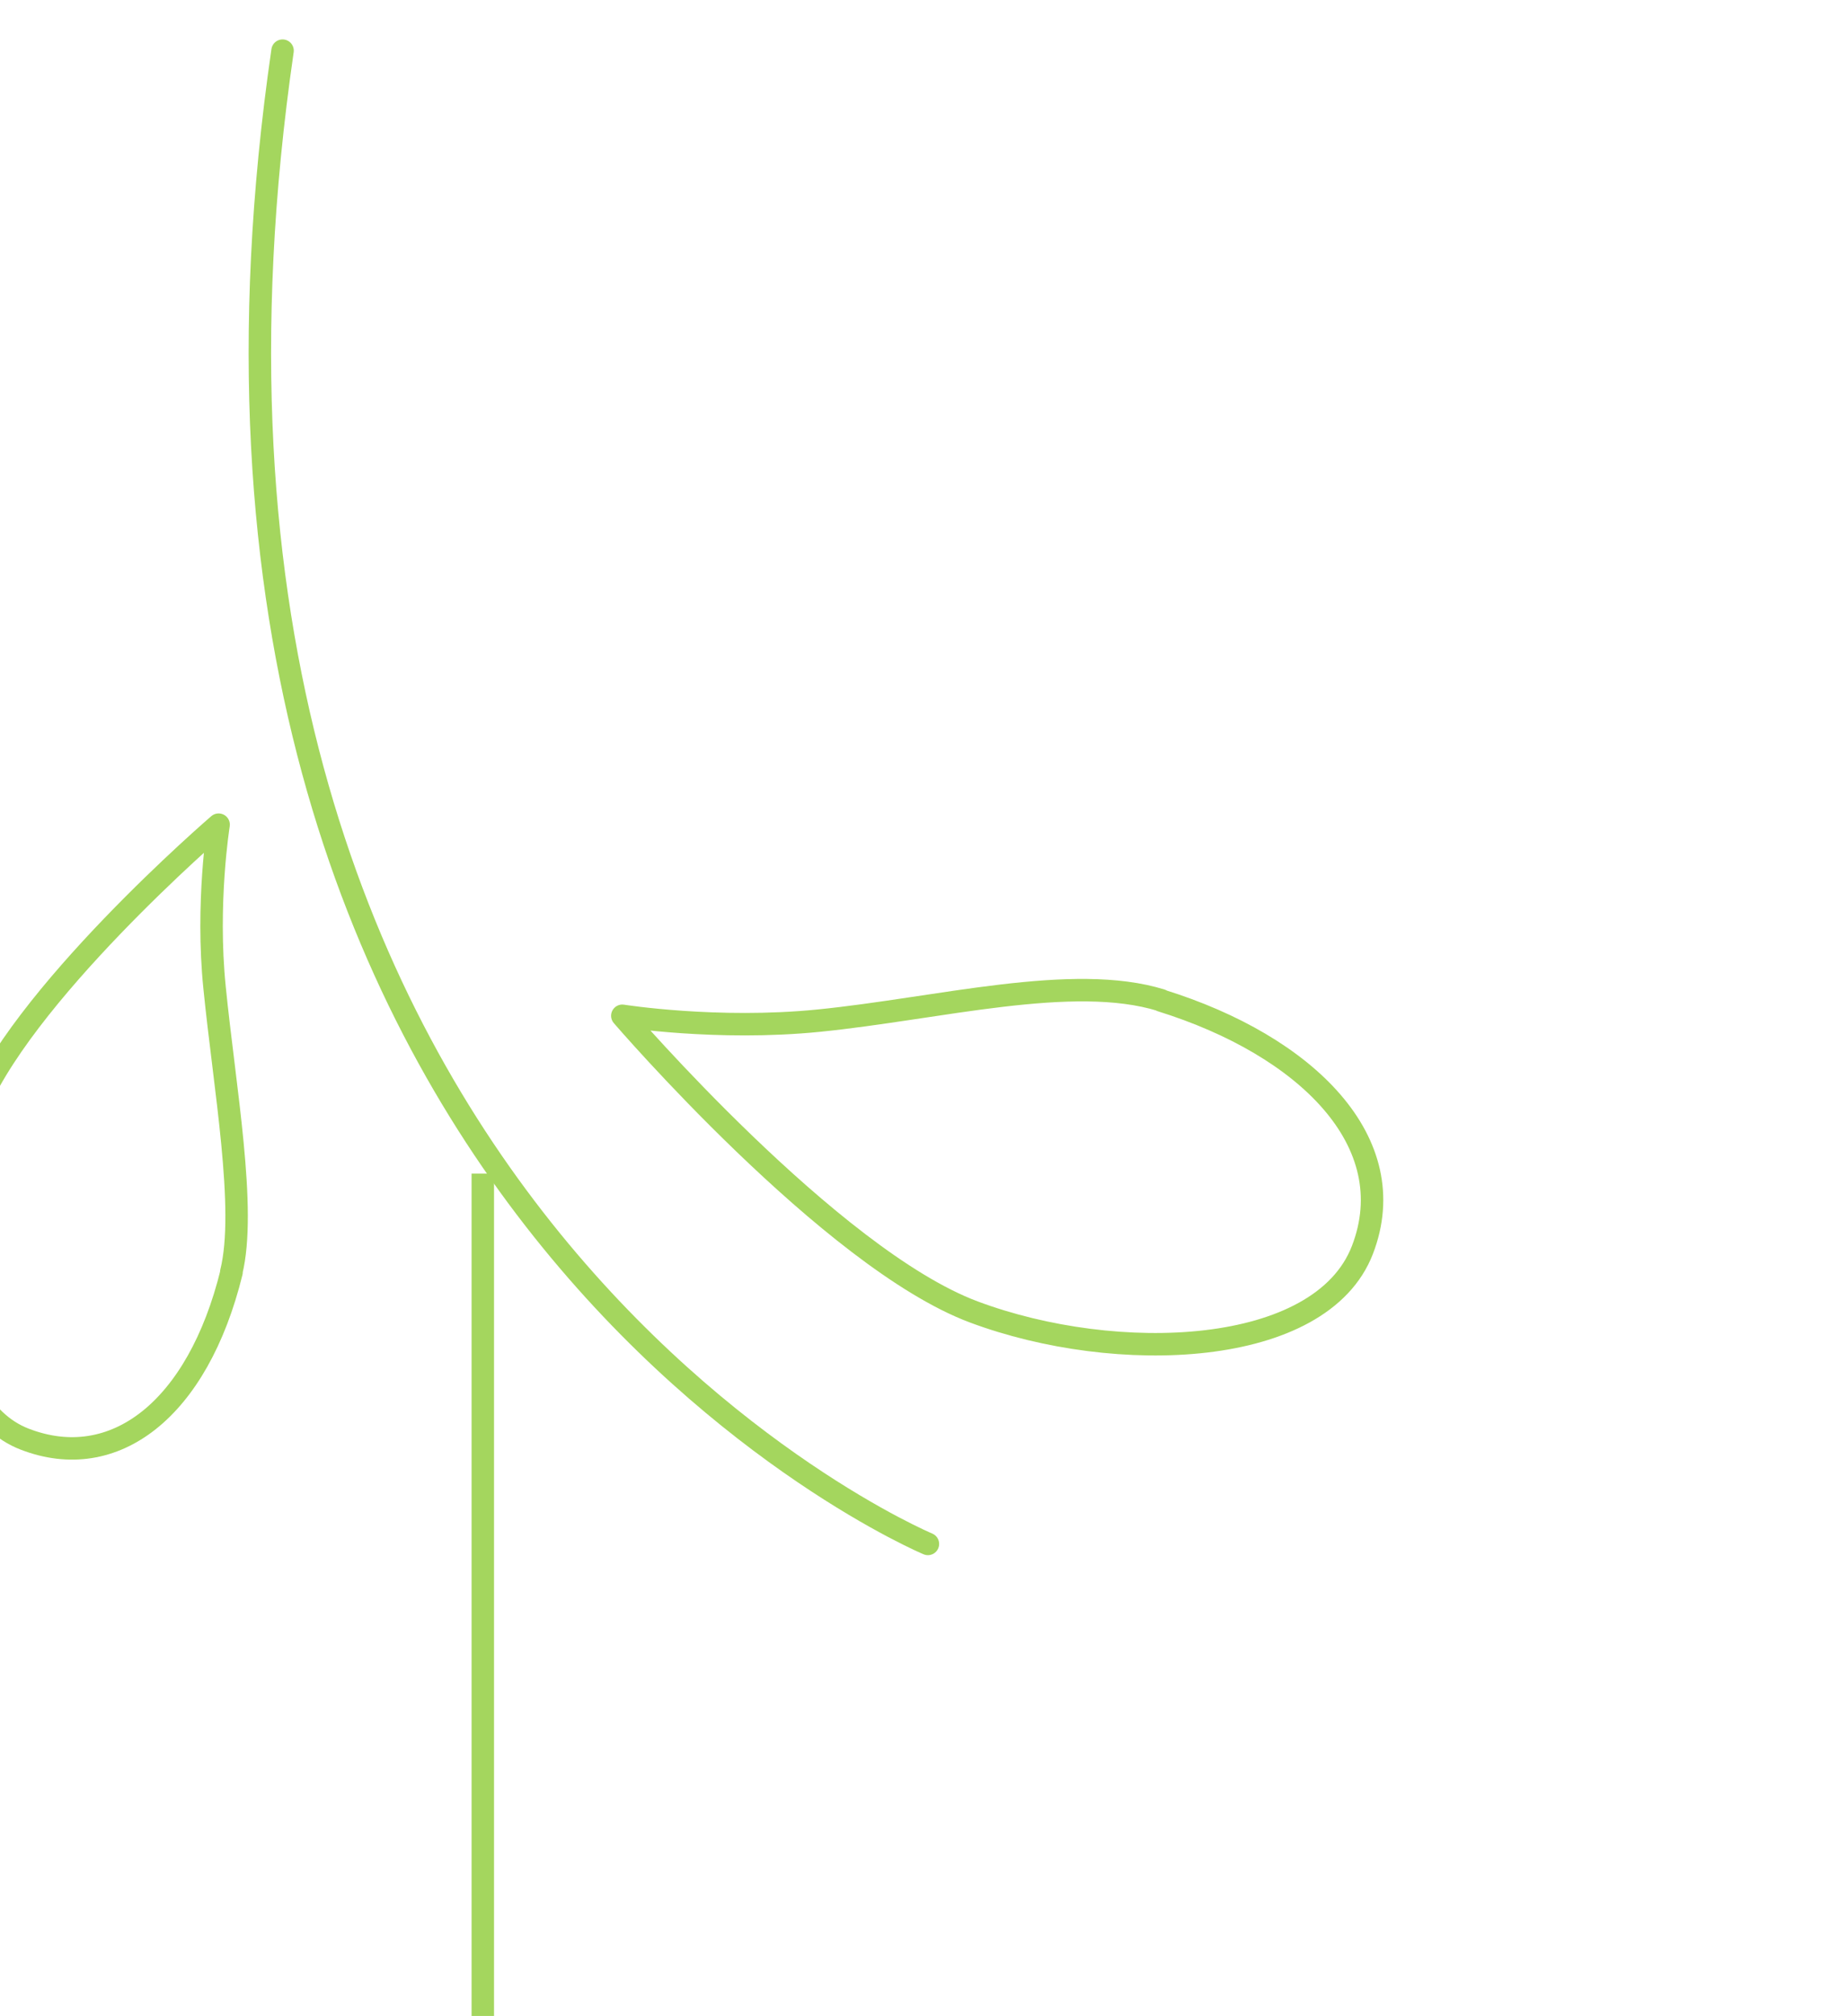 <svg width="329" height="359" viewBox="0 0 329 359" fill="none" xmlns="http://www.w3.org/2000/svg">
<g clip-path="url(#clip0_764_21325)">
<path d="M206.846 178.178C232.745 186.239 250.084 203.42 242.678 222.598C235.273 241.777 198.86 243.136 173.437 233.621C148.014 224.106 110.852 180.888 110.852 180.888C110.852 180.888 127.745 183.569 145.82 181.757C167.098 179.63 191.091 173.234 206.852 178.127L206.846 178.178Z" stroke="#A4D65E" stroke-width="4" stroke-linecap="round" stroke-linejoin="round"/>
<path d="M41.246 226.537C35.213 251.068 20.322 262.438 4.392 256.279C-11.538 250.12 -12.605 219.904 -4.775 198.798C3.055 177.693 38.942 146.855 38.942 146.855C38.942 146.855 36.687 160.895 38.221 175.881C39.973 193.543 43.965 215.304 41.195 226.531L41.246 226.537Z" stroke="#A4D65E" stroke-width="4" stroke-linecap="round" stroke-linejoin="round"/>
<path d="M165.285 274.94C165.285 274.94 20.529 214.257 50.331 9.022" stroke="#A4D65E" stroke-width="4" stroke-linecap="round" stroke-linejoin="round"/>
</g>
<path d="M86 209L86 359" stroke="#A4D65E" stroke-width="4"/>
<defs>
<clipPath id="clip0_764_21325">
<rect width="312.135" height="316.343" fill="white" transform="translate(-21 310.18) rotate(-83.578)"/>
</clipPath>
</defs>
</svg>
